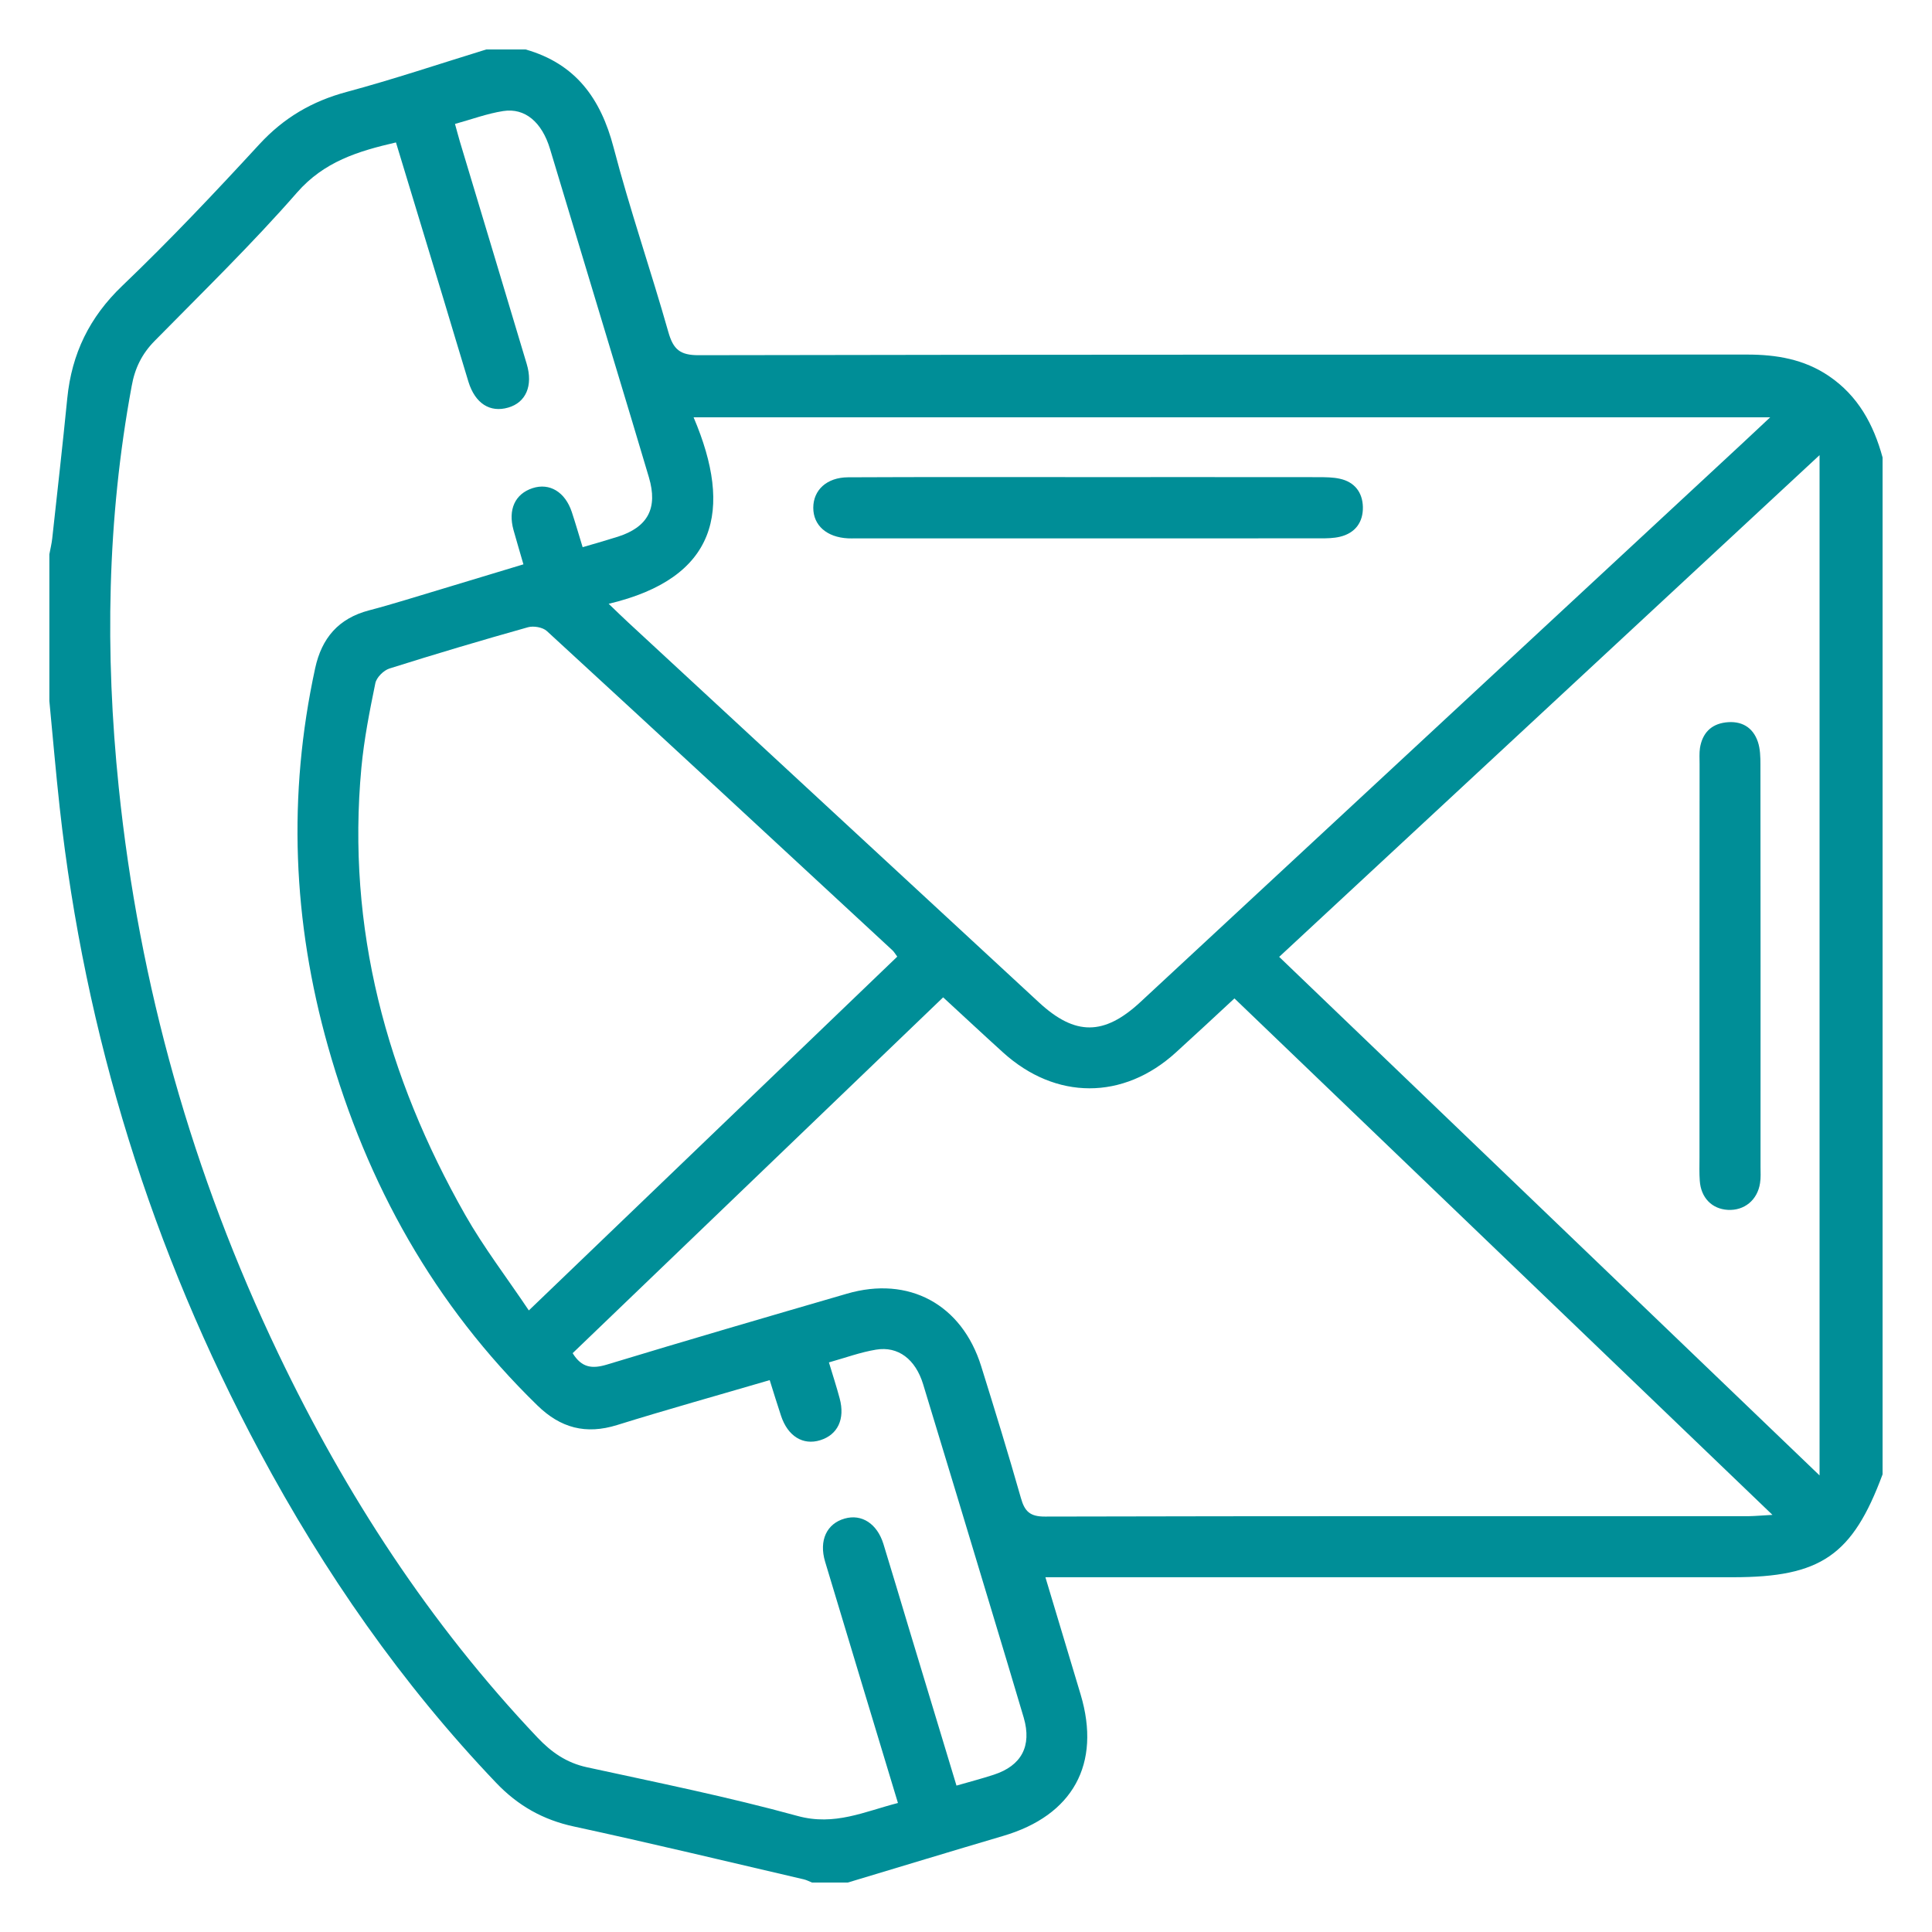 <?xml version="1.0" encoding="utf-8"?>
<!-- Generator: Adobe Illustrator 16.0.0, SVG Export Plug-In . SVG Version: 6.00 Build 0)  -->
<!DOCTYPE svg PUBLIC "-//W3C//DTD SVG 1.1//EN" "http://www.w3.org/Graphics/SVG/1.1/DTD/svg11.dtd">
<svg version="1.1" id="Layer_1" xmlns="http://www.w3.org/2000/svg" xmlns:xlink="http://www.w3.org/1999/xlink" x="0px" y="0px"
	 width="40px" height="40px" viewBox="0 0 40 40" enable-background="new 0 0 40 40" xml:space="preserve">
<g>
	<path fill="#008E97" d="M37.863,7.784c-0.512-0.347-1.084-0.443-1.689-0.443c-7.236,0.003-14.473-0.002-21.71,0.013
		c-0.386,0.001-0.524-0.122-0.625-0.474c-0.363-1.281-0.8-2.542-1.136-3.829c-0.266-1.015-0.788-1.733-1.821-2.027
		c-0.271,0-0.543,0-0.814,0c-0.963,0.296-1.918,0.617-2.89,0.879C6.462,2.095,5.876,2.438,5.371,2.986
		c-0.92,0.999-1.854,1.988-2.835,2.927c-0.684,0.652-1.051,1.41-1.143,2.331c-0.096,0.97-0.206,1.938-0.312,2.907
		c-0.012,0.109-0.039,0.216-0.059,0.324c0,1.013,0,2.025,0,3.039c0.071,0.735,0.133,1.472,0.214,2.206
		c0.522,4.713,1.904,9.162,4.143,13.342c1.335,2.492,2.935,4.797,4.892,6.848c0.45,0.473,0.97,0.768,1.612,0.906
		c1.591,0.344,3.173,0.725,4.759,1.094c0.059,0.014,0.113,0.043,0.17,0.066c0.247,0,0.494,0,0.741,0
		c1.071-0.322,2.142-0.648,3.216-0.965c1.445-0.424,2.033-1.49,1.605-2.926c-0.236-0.789-0.475-1.578-0.73-2.43
		c0.186,0,0.326,0,0.467,0c4.59,0,9.18,0,13.77,0c1.816,0,2.473-0.451,3.096-2.131c0-7.018,0-14.034,0-21.052
		C38.791,8.789,38.469,8.194,37.863,7.784z M14.36,8.64c7.442,0,14.815,0,22.29,0c-0.236,0.223-0.406,0.382-0.576,0.539
		c-4.154,3.856-8.309,7.712-12.463,11.567c-0.752,0.697-1.35,0.701-2.098,0.01c-2.839-2.624-5.675-5.249-8.512-7.874
		c-0.117-0.108-0.231-0.22-0.399-0.381C14.841,11.97,15.182,10.568,14.36,8.64z M18.577,19.806
		c-2.527,2.427-5.046,4.845-7.628,7.325c-0.453-0.676-0.933-1.301-1.318-1.979c-1.629-2.869-2.458-5.936-2.149-9.256
		c0.055-0.588,0.17-1.172,0.289-1.751c0.024-0.119,0.171-0.266,0.292-0.304c0.952-0.301,1.909-0.585,2.87-0.855
		c0.115-0.032,0.305,0.001,0.39,0.08c2.391,2.197,4.773,4.404,7.155,6.61C18.513,19.709,18.536,19.752,18.577,19.806z
		 M20.574,36.744c-0.244,0.08-0.494,0.145-0.771,0.225c-0.333-1.102-0.661-2.184-0.989-3.268c-0.175-0.58-0.346-1.158-0.524-1.736
		c-0.131-0.42-0.45-0.625-0.801-0.525c-0.372,0.104-0.538,0.453-0.406,0.893c0.496,1.652,0.997,3.305,1.508,4.996
		c-0.69,0.176-1.311,0.48-2.08,0.268c-1.438-0.395-2.902-0.691-4.36-1.008c-0.423-0.092-0.735-0.311-1.023-0.615
		c-2.229-2.352-3.972-5.033-5.365-7.947c-1.779-3.717-2.883-7.631-3.305-11.729c-0.286-2.777-0.243-5.548,0.268-8.303
		C2.791,7.626,2.937,7.327,3.2,7.06c0.996-1.013,2.017-2.006,2.95-3.074c0.56-0.64,1.259-0.855,2.048-1.037
		C8.526,4.028,8.852,5.1,9.176,6.171c0.175,0.578,0.346,1.158,0.523,1.735c0.139,0.448,0.446,0.643,0.825,0.532
		c0.364-0.106,0.516-0.451,0.381-0.903c-0.459-1.536-0.923-3.07-1.384-4.605C9.49,2.825,9.463,2.72,9.42,2.566
		c0.342-0.094,0.665-0.215,1-0.267c0.45-0.07,0.8,0.231,0.967,0.783c0.45,1.487,0.897,2.976,1.346,4.463
		c0.234,0.779,0.472,1.558,0.702,2.338c0.188,0.637-0.019,1.029-0.643,1.229c-0.223,0.071-0.448,0.134-0.729,0.217
		c-0.075-0.244-0.145-0.487-0.224-0.727c-0.138-0.417-0.461-0.611-0.814-0.495c-0.362,0.119-0.511,0.443-0.393,0.868
		c0.063,0.225,0.129,0.447,0.205,0.709c-0.58,0.176-1.144,0.347-1.707,0.516c-0.496,0.147-0.989,0.306-1.49,0.437
		c-0.632,0.166-0.979,0.573-1.115,1.198c-0.572,2.635-0.466,5.238,0.267,7.835c0.806,2.855,2.2,5.348,4.33,7.424
		c0.483,0.473,1.007,0.611,1.654,0.41c1.034-0.322,2.078-0.613,3.16-0.93c0.082,0.26,0.155,0.502,0.235,0.74
		c0.14,0.422,0.454,0.615,0.811,0.504c0.363-0.113,0.518-0.439,0.402-0.867c-0.063-0.236-0.139-0.469-0.222-0.744
		c0.342-0.096,0.653-0.211,0.976-0.264c0.458-0.076,0.816,0.199,0.974,0.715c0.471,1.545,0.938,3.092,1.404,4.639
		c0.227,0.756,0.457,1.51,0.68,2.268C21.365,36.15,21.15,36.557,20.574,36.744z M36.201,31.391c-4.855,0-9.709-0.004-14.563,0.008
		c-0.314,0.002-0.424-0.107-0.502-0.387c-0.26-0.914-0.539-1.82-0.822-2.727c-0.4-1.281-1.499-1.875-2.781-1.5
		c-1.658,0.482-3.315,0.965-4.967,1.467c-0.306,0.092-0.522,0.068-0.71-0.236c2.547-2.447,5.102-4.898,7.671-7.367
		c0.425,0.391,0.83,0.77,1.24,1.141c1.09,0.988,2.488,0.99,3.574,0.004c0.4-0.363,0.795-0.732,1.217-1.123
		c3.701,3.555,7.385,7.09,11.139,10.693C36.463,31.377,36.332,31.389,36.201,31.391z M37.672,30.547
		c-3.77-3.617-7.459-7.158-11.188-10.736c3.709-3.444,7.402-6.874,11.188-10.388C37.672,16.498,37.672,23.463,37.672,30.547z"/>
	<path fill="#008E97" d="M17.558,11.146c0.05,0.002,0.099,0.001,0.148,0.001c3.21,0,6.421,0,9.632-0.001
		c0.135,0,0.273-0.002,0.404-0.033c0.318-0.076,0.482-0.303,0.475-0.619c-0.008-0.3-0.172-0.516-0.477-0.582
		c-0.143-0.032-0.293-0.032-0.441-0.033c-1.58-0.002-3.16-0.001-4.74-0.001c-0.063,0-0.125,0-0.186,0
		c-1.605,0-3.211-0.004-4.815,0.004c-0.441,0.002-0.72,0.264-0.72,0.631C16.838,10.878,17.117,11.124,17.558,11.146z"/>
	<path fill="#008E97" d="M35.186,20.002c0,1.322,0,2.643,0,3.963c0,0.16-0.006,0.32,0.006,0.48c0.023,0.352,0.25,0.584,0.578,0.604
		c0.344,0.02,0.617-0.203,0.67-0.555c0.018-0.109,0.01-0.223,0.01-0.332c0-2.777,0.002-5.554-0.002-8.331
		c0-0.158-0.004-0.325-0.053-0.472c-0.105-0.309-0.348-0.442-0.668-0.402c-0.307,0.038-0.482,0.228-0.531,0.529
		c-0.016,0.109-0.008,0.222-0.008,0.333C35.186,17.214,35.186,18.608,35.186,20.002z"/>
</g>
</svg>

